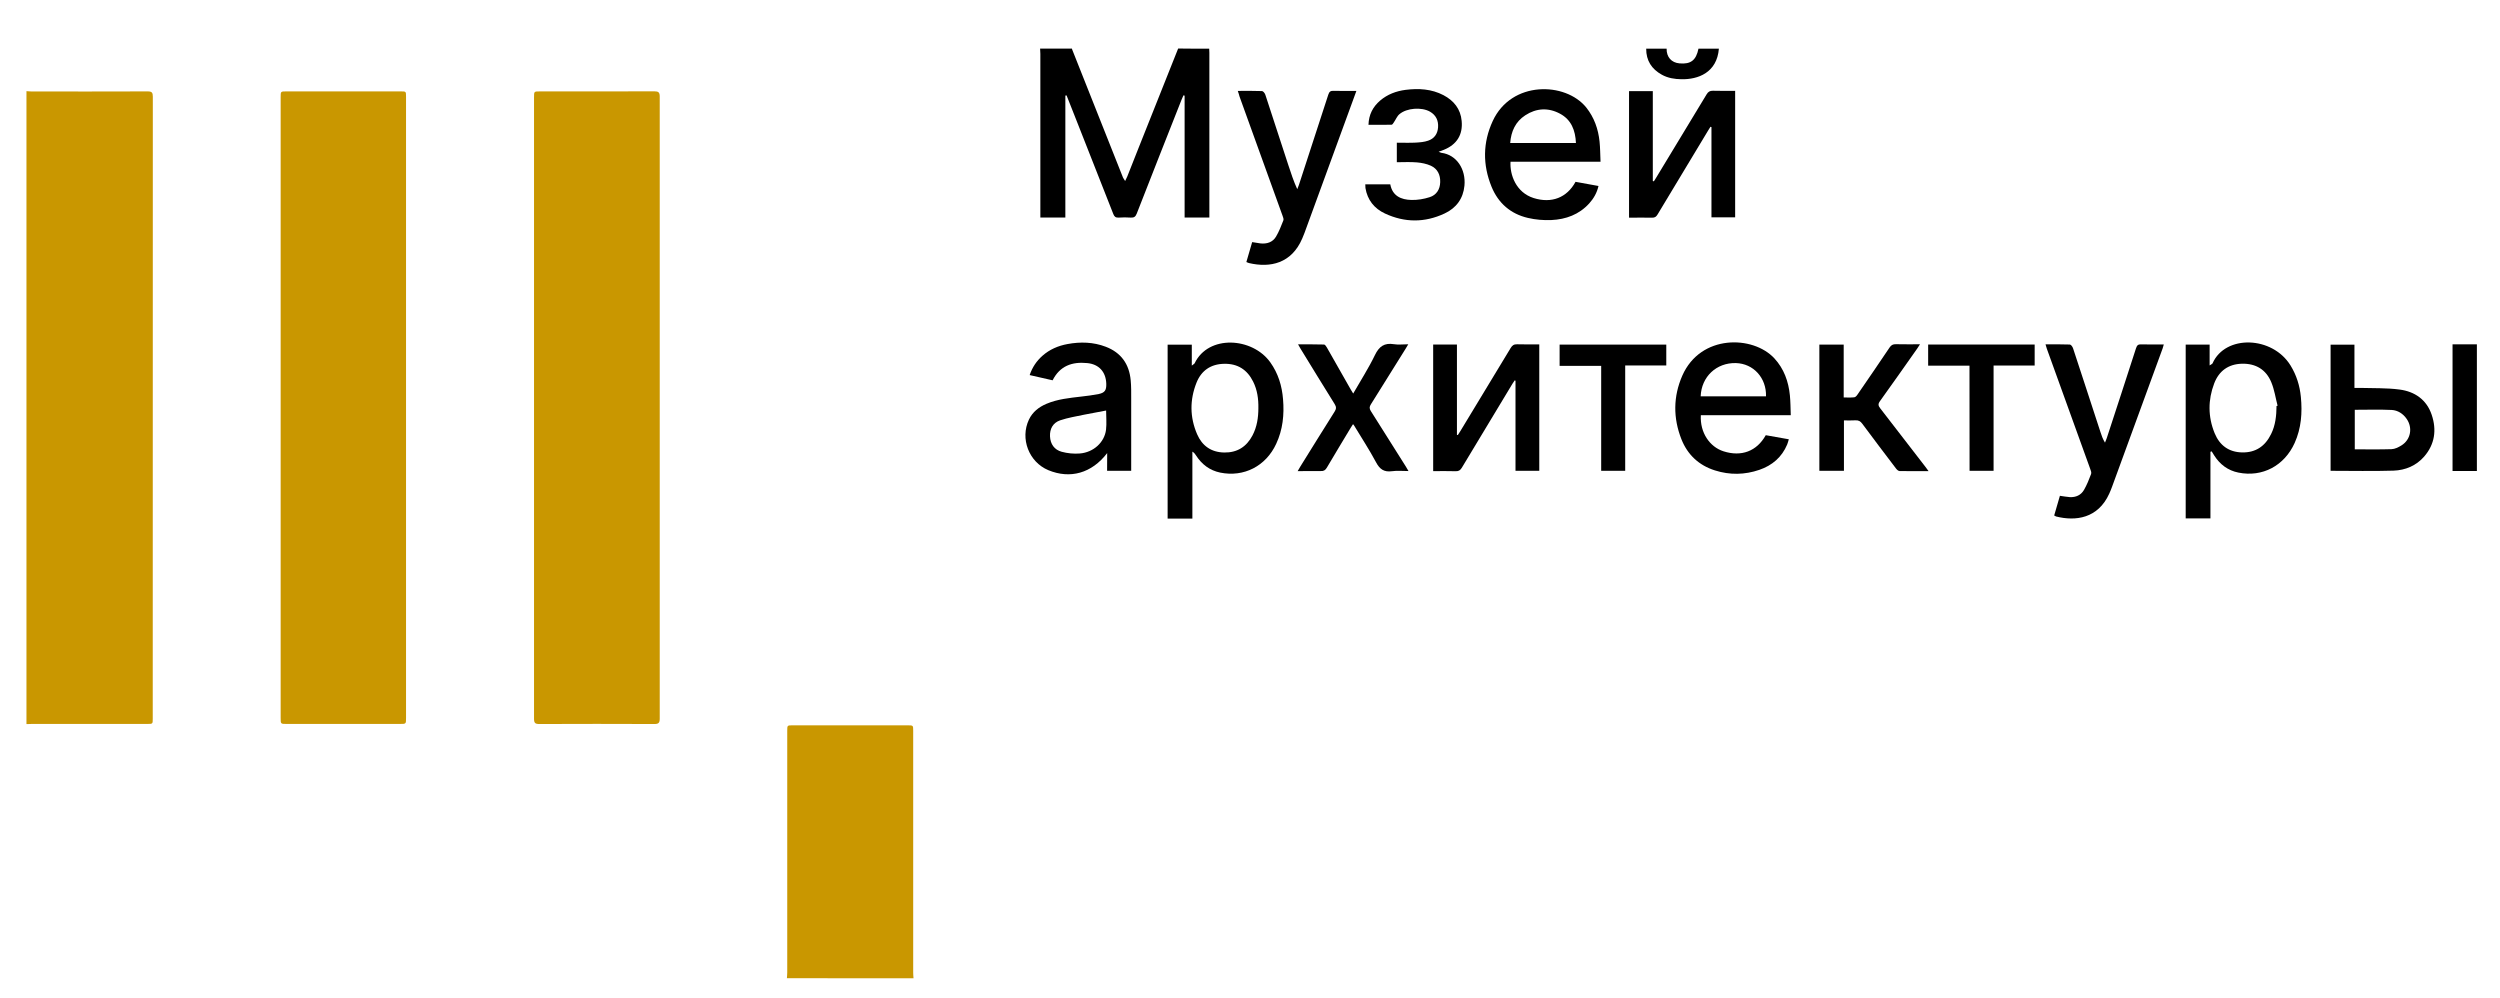 <?xml version="1.0" encoding="UTF-8"?> <!-- Generator: Adobe Illustrator 27.0.0, SVG Export Plug-In . SVG Version: 6.00 Build 0) --> <svg xmlns="http://www.w3.org/2000/svg" xmlns:xlink="http://www.w3.org/1999/xlink" id="Слой_1" x="0px" y="0px" viewBox="0 0 3060.7 1221.4" style="enable-background:new 0 0 3060.7 1221.4;" xml:space="preserve"> <style type="text/css"> .st0{fill:#C99700;} </style> <path class="st0" d="M32.4,111.6c2.2,0.1,4.3,0.4,6.5,0.4c47.3,0,94.6,0.1,141.9-0.1c5.2,0,6.3,1.5,6.3,6.5 C187,372.2,187,626,187,879.9c0,6.4,0,6.4-6.7,6.4c-47,0-94,0-140.9,0c-2.3,0-4.7,0.1-7,0.2C32.4,628.2,32.4,369.9,32.4,111.6z"></path> <path class="st0" d="M963.4,1197.6c0.1-2.3,0.4-4.6,0.4-6.9c0-98.7,0-197.3,0-296c0-6.7,0-6.7,6.8-6.7c46.8,0,93.7,0,140.5,0 c6.9,0,6.9,0,6.9,6.7c0,98.7,0,197.3,0,296c0,2.3,0.2,4.6,0.4,7C1066.7,1197.6,1015,1197.6,963.4,1197.6z"></path> <path d="M1480.4,59.6c0.1,1.7,0.2,3.3,0.2,5c0,65.3,0,130.7,0,196c0,1.8,0,3.6,0,5.7c-10.2,0-19.9,0-30.3,0c0-49.9,0-99.5,0-149.2 c-0.5-0.1-0.9-0.2-1.4-0.4c-0.8,1.8-1.7,3.6-2.4,5.5c-18.3,46.4-36.7,92.8-54.8,139.3c-1.5,3.8-3.3,5.1-7.2,4.9c-5-0.4-10-0.3-15,0 c-3.6,0.2-5.2-1.1-6.5-4.4c-14.8-37.8-29.7-75.6-44.6-113.3c-4.2-10.6-8.4-21.3-12.6-31.9c-0.5,0.1-1,0.1-1.5,0.2 c0,49.7,0,99.4,0,149.3c-10.6,0-20.2,0-30.6,0c0-2.1,0-4.2,0-6.3c0-64.7,0-129.3,0-194c0-2.2-0.2-4.3-0.3-6.5c13,0,26,0,39,0 c0.1,0.3,0.1,0.7,0.2,1c20.7,52.3,41.5,104.5,62.2,156.7c0.5,1.2,1.4,2.3,2.7,4.4c1.2-2.6,2-4,2.6-5.5c4.5-11.3,8.9-22.6,13.4-33.9 c16.3-40.9,32.6-81.9,48.9-122.8C1455,59.6,1467.7,59.6,1480.4,59.6z"></path> <path d="M3032.4,576.6c-9.8,0-19.6,0-29.8,0c0-51.5,0-102.9,0-155c9.9,0,19.8,0,29.8,0C3032.4,473.2,3032.4,524.9,3032.4,576.6z"></path> <path d="M2104.4,59.6c-2.4,29.6-25.8,37.8-45.8,37.4c-8.4-0.1-16.6-1.4-24-5.5c-12.5-6.9-19.3-17.3-19.2-31.9c8.3,0,16.7,0,25,0 c-0.2,10.2,5.9,17.2,15.9,18c13.7,1.2,20.2-3.8,23.1-18C2087.7,59.6,2096,59.6,2104.4,59.6z"></path> <path class="st0" d="M497.1,499c0,126.7,0,253.3,0,380c0,7.3,0,7.3-7.3,7.3c-46.3,0-92.7,0-139,0c-7.2,0-7.2,0-7.2-7.4 c0-253.3,0-506.7,0-760c0-7,0-7,7.1-7c46.7,0,93.3,0,140,0c6.4,0,6.4,0,6.4,6.6C497.1,245.4,497.1,372.2,497.1,499z"></path> <path class="st0" d="M653.8,499.1c0-126.6,0-253.3,0-379.9c0-7.3,0-7.3,7.3-7.3c46.7,0,93.3,0.1,140-0.1c4.9,0,6.6,1.2,6.6,6.3 c-0.1,253.9-0.1,507.9,0,761.8c0,5.1-1.5,6.5-6.5,6.5c-47-0.2-94-0.2-141,0c-5,0-6.4-1.3-6.4-6.4 C653.8,753.1,653.8,626.1,653.8,499.1z"></path> <path d="M2706.2,553.1c0,27.1,0,54.1,0,81.6c-10.3,0-20.2,0-30.3,0c0-70.9,0-141.7,0-212.8c9.7,0,19.2,0,29.3,0c0,8,0,16.1,0,25.5 c1.9-1.3,3.2-1.8,3.6-2.6c15.5-35.2,73.1-33.7,95.5,2.7c7.3,11.9,11.3,24.8,12.6,38.5c1.9,19.3,0.5,38.3-7.6,56.3 c-12.6,28-39.6,42.2-68.8,36.3c-13-2.6-22.7-10-29.7-21c-1.1-1.6-2.1-3.3-3.1-5C2707.1,552.8,2706.7,552.9,2706.2,553.1z M2787.1,497.1c0.4-0.1,0.9-0.2,1.3-0.4c-2.5-9.6-3.9-19.6-7.7-28.7c-6.4-15.5-18.9-23.1-35.9-22.7c-16.7,0.4-28.2,8.9-34,24.1 c-7.7,20.2-7.7,40.8,0.5,60.9c6.1,14.9,17.3,23.3,33.8,23.6c16.6,0.3,28.1-7.7,35.3-22.4C2785.8,520.7,2787,509,2787.1,497.1z"></path> <path d="M1459.1,422c0,8.3,0,16.3,0,25.6c1.8-1.5,3-2,3.5-2.9c16.8-35.1,70.6-31.9,92.6-1.1c9.7,13.6,14.3,28.8,15.6,45.2 c1.6,18.9-0.3,37.3-8.4,54.6c-12.6,27.3-39.6,41.1-68.5,35.2c-13-2.7-22.6-10.1-29.7-21.1c-1-1.6-2.1-3.2-4.4-4.6 c0,27.2,0,54.5,0,82c-10.6,0-20.3,0-30.3,0c0-71.1,0-141.8,0-212.9C1439.2,422,1448.8,422,1459.1,422z M1540.6,499.7 c0.2-11.3-1.3-22.3-6.4-32.5c-7.3-14.7-19.1-22.2-35.6-21.8c-16.3,0.3-27.8,8.3-33.7,23c-8.4,21-8.3,42.4,0.7,63.2 c6.1,14.2,17.3,22.1,33.1,22.4c15.9,0.3,27.4-7,34.7-20.9C1538.9,522.6,1540.6,511.3,1540.6,499.7z"></path> <path d="M1994.4,266.5c0-52,0-103.3,0-154.9c9.6,0,19,0,29.1,0c0,36.6,0,73.3,0,110c0.4,0.1,0.9,0.3,1.3,0.4 c0.9-1.4,1.8-2.8,2.7-4.3c20.6-34,41.3-68,61.8-102.1c1.9-3.2,4-4.6,7.8-4.5c8.9,0.3,17.9,0.1,27.2,0.1c0,51.9,0,103.2,0,154.9 c-9.6,0-19,0-29,0c0-36.8,0-73.7,0-110.5c-0.4-0.1-0.8-0.3-1.2-0.4c-0.9,1.4-1.8,2.9-2.7,4.3c-20.7,34.4-41.5,68.7-62.1,103.1 c-1.6,2.7-3.3,4-6.6,3.9C2013.5,266.3,2004.2,266.5,1994.4,266.5z"></path> <path d="M1754.6,421.8c9.8,0,19.1,0,29.1,0c0,37,0,73.8,0,110.6c0.3,0.1,0.7,0.1,1.1,0.2c1-1.5,1.9-3,2.9-4.5 c20.6-34,41.3-68,61.8-102.1c2-3.3,4-4.6,7.9-4.5c8.9,0.3,17.9,0.1,27.1,0.1c0,51.8,0,103.1,0,154.8c-9.5,0-19.1,0-29.1,0 c0-36.8,0-73.5,0-110.3c-0.3-0.1-0.7-0.3-1-0.4c-0.9,1.4-1.9,2.8-2.8,4.2c-20.7,34.2-41.3,68.4-61.9,102.7c-1.9,3.1-3.8,4.4-7.4,4.3 c-9.1-0.3-18.3-0.1-27.7-0.1C1754.6,525,1754.6,473.6,1754.6,421.8z"></path> <path d="M2192.4,508.3c-37.3,0-73.8,0-110.1,0c-1.2,21.4,10.9,38.8,27.7,44.2c21.8,7,40.7,0.1,51.8-19.7c9.1,1.6,18.3,3.3,28.2,5 c-0.7,2.4-1.2,4.4-2,6.4c-6.5,15.5-18.3,25.6-34,31c-18,6.2-36.3,6.5-54.5,0.7c-19.6-6.2-33.5-19.2-41-38.2 c-10.2-25.9-10.1-52.2,1.1-77.8c22.4-50.9,86.6-49.4,112.7-21.2c11.8,12.8,17.3,28.3,19,45.2 C2192.1,491.8,2192.1,499.7,2192.4,508.3z M2082.1,485.2c26.9,0,53.5,0,80,0c0.6-22.6-15.4-40.1-36.9-40.7 C2101.4,443.9,2083,461.2,2082.1,485.2z"></path> <path d="M1355.5,554.7c-19,24.8-45.4,32-72.1,20.9c-23.8-10-34.7-38.6-23.7-61.9c4.5-9.4,12.1-15.3,21.4-19.3 c13.7-5.8,28.3-7.2,42.8-8.9c7.1-0.8,14.2-1.7,21.2-3.1c7.5-1.6,9.5-4.6,9.3-12.4c-0.4-14.7-9-24.2-23.5-25.5 c-18.3-1.8-33.3,3.4-42.2,21.1c-9.2-2.1-18.4-4.2-28.1-6.4c3.2-9.5,8.4-17.2,15.6-23.6c8.8-7.8,19.3-12.3,30.8-14.4 c15.8-2.9,31.5-2.5,46.7,3.3c18.9,7.2,28.8,21.3,30.6,41.2c0.7,7.3,0.6,14.6,0.6,22c0.1,27.5,0,55,0,82.4c0,2,0,4,0,6.3 c-9.9,0-19.5,0-29.5,0C1355.5,569.6,1355.5,562.9,1355.5,554.7z M1354.2,502.6c-9,1.7-18,3.3-26.9,5.1c-9.9,2.1-19.9,3.7-29.4,6.9 c-8.7,3-12.8,10.3-12.4,19.6c0.4,9.5,5.4,16.5,14.3,18.9c7,1.9,14.8,2.7,22.1,2.1c16.8-1.3,30.3-13.6,32.2-29.1 C1355,518.3,1354.2,510.3,1354.2,502.6z"></path> <path d="M1959.5,198c-37.4,0-73.8,0-110.2,0c-1,15.9,6.7,37.7,28.4,44.5c21.8,6.8,40.6-0.4,51.2-19.9c9.1,1.6,18.4,3.3,28.1,5.1 c-1.9,8.4-5.9,15.3-11.4,21.4c-12.4,13.6-28.5,19.5-46.3,20.3c-9.5,0.4-19.4-0.4-28.7-2.6c-21.2-4.9-36.3-18.1-44.5-38.1 c-11-26.9-10.8-54.1,1.4-80.5c22.9-49.7,89.1-48.1,114.5-16.6c9.8,12.3,14.7,26.4,16.3,41.7C1959.1,181,1959.1,189,1959.5,198z M1929.4,175.1c-0.7-15.6-5.7-28.5-19.5-35.9c-14.3-7.7-29-6.9-42.6,2c-11.9,7.8-17.3,19.5-18.4,33.9 C1876,175.1,1902.4,175.1,1929.4,175.1z"></path> <path d="M2504.3,421.6c10.3,0,20.1-0.2,29.8,0.2c1.4,0.1,3.3,2.7,3.9,4.6c11.3,34.1,22.3,68.3,33.5,102.4c1.4,4.4,2.9,8.7,5.6,13.1 c0.7-1.9,1.6-3.7,2.2-5.6c12-36.7,24-73.3,35.8-110c1.2-3.7,2.7-4.9,6.5-4.7c9,0.3,17.9,0.1,27.5,0.1c-0.6,2.1-0.9,3.5-1.4,4.8 c-20.6,56.5-41.3,113.1-62,169.6c-1,2.8-2.2,5.6-3.4,8.3c-13.7,30.3-41.1,34-65.1,27.9c-0.6-0.2-1.2-0.6-2.3-1.2 c2.3-8,4.7-16.1,7-24.1c4.3,0.6,8.2,1.3,12.1,1.6c7.4,0.4,13.7-2.4,17.4-8.8c3.5-6.1,6.2-12.8,8.7-19.5c0.7-1.8-0.4-4.5-1.2-6.6 c-17.6-49-35.4-97.9-53-146.8C2505.4,425.2,2504.9,423.7,2504.3,421.6z"></path> <path d="M1515.4,111.3c10.4,0,20.1-0.2,29.7,0.2c1.4,0.1,3.4,2.6,4,4.4c9.5,28.7,18.9,57.5,28.2,86.3c3.2,9.7,6.4,19.5,10.9,29.4 c0.7-1.7,1.4-3.4,2-5.1c12-36.8,24.1-73.7,36-110.6c1.2-3.7,2.8-4.9,6.6-4.7c9,0.3,18,0.1,27.8,0.1c-0.8,2.2-1.4,3.9-2,5.5 c-20.5,56.1-41,112.2-61.5,168.3c-0.9,2.3-1.8,4.7-2.8,6.9c-13.1,30.6-39.2,36.1-65,30.1c-1-0.2-1.8-0.7-3.4-1.3 c2.4-8.1,4.7-16.2,7.1-24.4c3.7,0.6,6.9,1.2,10.2,1.6c7.9,0.8,14.9-1.4,19-8.3c3.7-6.2,6.3-13.1,9-19.9c0.6-1.5-0.3-3.9-1-5.7 c-17.5-48.7-35.1-97.3-52.7-146C1517,116.1,1516.4,114.1,1515.4,111.3z"></path> <path d="M2361.1,576.8c-12.6,0-24,0.1-35.5-0.1c-1.5,0-3.4-1.8-4.5-3.3c-13.8-18.2-27.6-36.3-41.2-54.7c-2.2-3-4.5-4.3-8.3-4.1 c-4.5,0.3-9,0.1-14.1,0.1c0,20.6,0,41,0,61.7c-10.3,0-20,0-30.1,0c0-51.4,0-102.8,0-154.5c9.8,0,19.5,0,29.8,0c0,21.5,0,42.9,0,64.7 c4.7,0,8.8,0.3,12.9-0.2c1.4-0.1,3-1.8,3.9-3.2c13.2-19.2,26.4-38.4,39.4-57.8c2-3,4.2-4.1,7.7-4c9.5,0.2,19,0.1,29.5,0.1 c-1.3,2-2.1,3.4-3.1,4.8c-15.3,21.6-30.4,43.4-45.9,64.8c-2.6,3.6-2.1,5.7,0.4,8.9c18.5,23.8,36.9,47.7,55.3,71.6 C2358.4,573.1,2359.4,574.4,2361.1,576.8z"></path> <path d="M2853.3,576.4c0-51.5,0-102.8,0-154.4c9.6,0,19.1,0,29.2,0c0,17.4,0,34.8,0,52.9c2.7,0,4.8-0.1,6.9,0 c16.1,0.5,32.4-0.1,48.3,2c18.6,2.4,33.2,12.4,39.4,31c6.2,18.4,3.8,36-9.2,51c-9.8,11.3-23.1,16.8-37.6,17.3 C2904.9,577,2879.4,576.4,2853.3,576.4z M2882.9,501.7c0,16.3,0,32.4,0,48.4c15.2,0,30.1,0.3,45-0.2c4.1-0.1,8.4-2.3,12-4.5 c11.5-7,14.2-21.6,6.5-32.6c-4.4-6.4-10.9-10.5-18.3-10.9C2913.2,501.2,2898.3,501.7,2882.9,501.7z"></path> <path d="M1671.5,225.7c10.3,0,20.3,0,30.6,0c2.6,14.2,13.2,18.8,25.8,19.1c7.5,0.2,15.3-1.1,22.4-3.4c8.3-2.6,12.7-9.6,12.9-18.4 c0.3-8.9-3.2-16.3-11.4-20.1c-5.3-2.4-11.4-3.6-17.2-4.1c-8.1-0.7-16.2-0.2-24.5-0.2c0-8.1,0-15.7,0-23.9c7.9,0,15.6,0.3,23.2-0.1 c5.1-0.3,10.4-0.7,15.2-2.4c7.4-2.5,11.5-8.2,12.1-16.2c0.6-8.4-2.5-15-9.9-19.3c-10.2-5.8-28.4-4.6-37.4,3.1 c-3,2.5-4.5,6.7-6.9,10.1c-0.7,1.1-1.8,2.8-2.7,2.8c-9.3,0.2-18.6,0.1-28.3,0.1c0.4-12.5,5.4-22,14.2-29.6 c9-7.7,19.7-11.7,31.3-13.2c16-2,31.7-1.1,46.3,6.5c12.7,6.7,21,16.9,22.3,31.6c1.6,16.9-6,28.9-21.8,35.3c-1.8,0.7-3.6,1.4-6.4,2.4 c1.9,0.7,2.6,1.2,3.4,1.3c18.8,2.4,30.1,20.3,28.2,40.2c-1.5,16-10.2,27.5-24.4,34.1c-24.1,11.3-48.7,11.3-72.9,0 c-13.1-6.1-21.5-16.6-23.9-31.2C1671.6,228.9,1671.6,227.4,1671.5,225.7z"></path> <path d="M1588.7,576.8c1.4-2.4,2.2-4,3.2-5.5c14-22.5,27.9-45,42-67.3c2.1-3.3,2.4-5.7,0.1-9.3c-14.1-22.6-28-45.3-41.9-68 c-0.9-1.4-1.6-2.8-2.9-5.1c11,0,21.4-0.1,31.8,0.2c1.2,0,2.6,2.2,3.5,3.7c9.7,17,19.4,34.1,29.1,51.2c0.9,1.5,1.8,3,3.1,5.1 c9.2-16.1,18.9-31.1,26.6-47.1c5.2-10.7,11.6-15.2,23.3-13.3c5.3,0.9,11,0.1,17.5,0.1c-1.3,2.2-2.2,3.8-3.2,5.4 c-14.2,22.7-28.3,45.5-42.6,68.2c-1.8,2.9-2,4.9-0.1,8c14.4,22.6,28.6,45.3,42.9,68c1,1.5,1.8,3.1,3.3,5.6c-7.3,0-13.9-0.7-20.3,0.2 c-9.6,1.3-14.9-2.4-19.4-10.9c-8.3-15.5-18-30.3-27.1-45.4c-0.2-0.3-0.4-0.5-1.1-1.3c-1,1.6-2,3-2.9,4.5 c-9.8,16.3-19.6,32.5-29.2,48.8c-1.9,3.2-3.9,4.3-7.5,4.1C1607.8,576.6,1598.8,576.8,1588.7,576.8z"></path> <path d="M1909.4,447.9c0-9.1,0-17.4,0-26c43.6,0,86.9,0,130.6,0c0,8.5,0,16.7,0,25.5c-16.6,0-33.1,0-50.3,0c0,43.3,0,85.9,0,129 c-10,0-19.4,0-29.4,0c0-42.6,0-85.3,0-128.5C1943.1,447.9,1926.5,447.9,1909.4,447.9z"></path> <path d="M2411.2,447.7c-17.2,0-33.8,0-50.6,0c0-8.9,0-17.3,0-25.9c43.5,0,86.7,0,130.4,0c0,8.4,0,16.8,0,25.7c-16.6,0-33.1,0-50.3,0 c0,43.3,0,86,0,128.9c-10,0-19.4,0-29.4,0C2411.2,533.6,2411.2,490.9,2411.2,447.7z"></path> </svg> 
